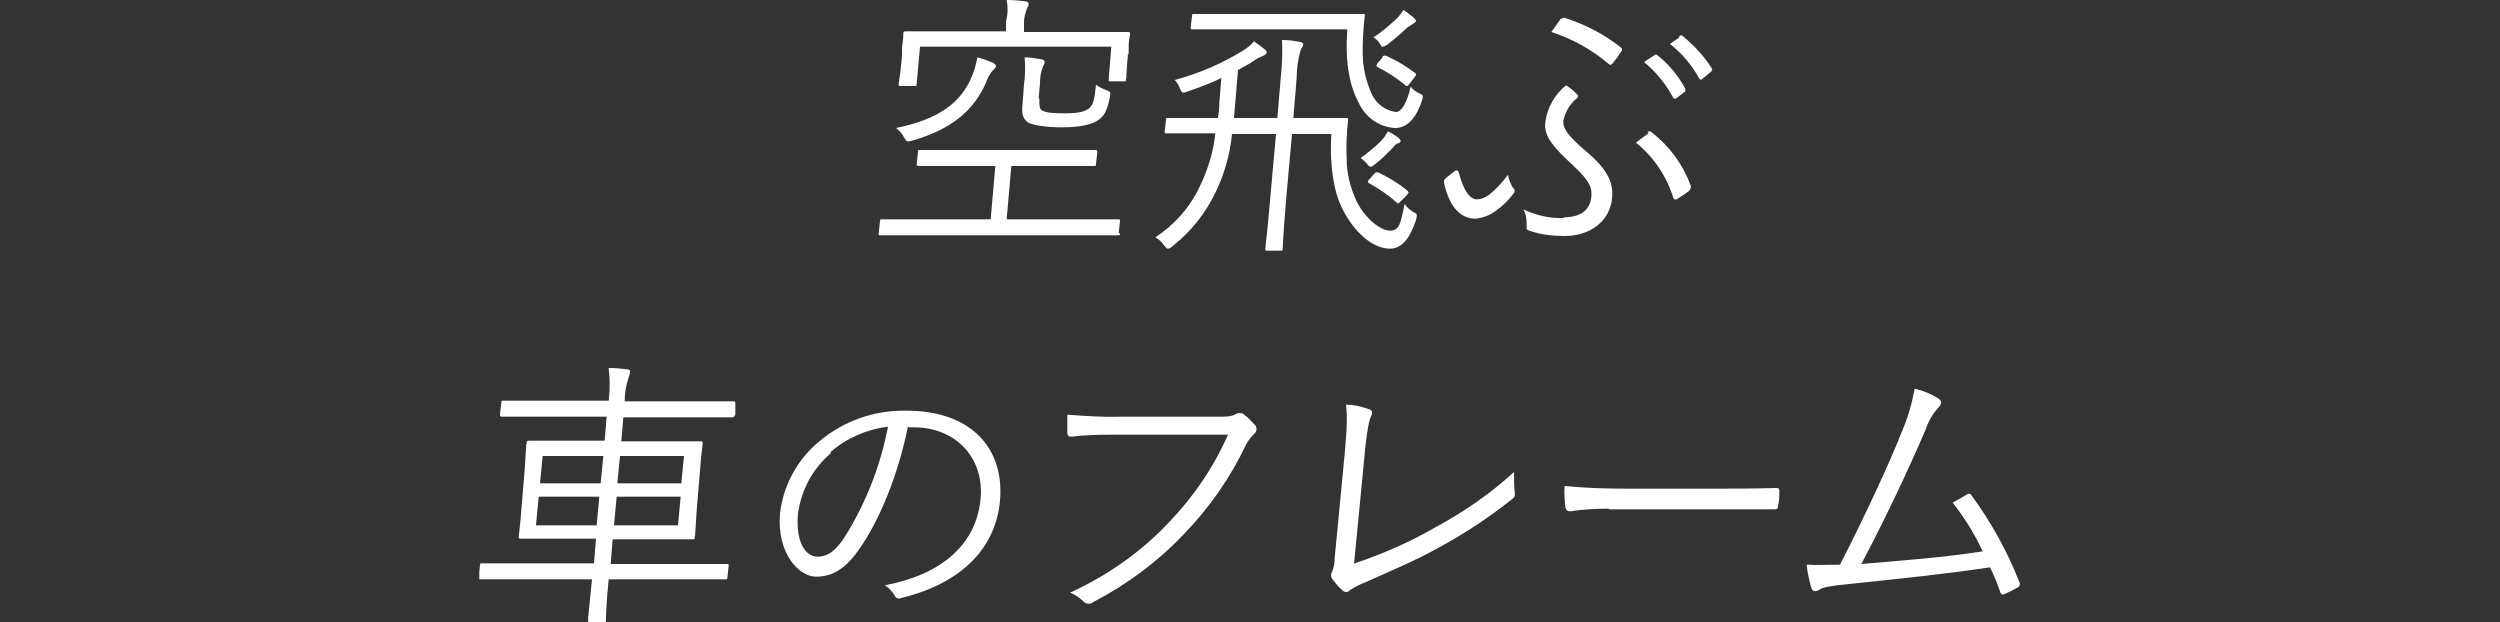 <?xml version="1.0" encoding="UTF-8"?>
<svg xmlns="http://www.w3.org/2000/svg" xmlns:xlink="http://www.w3.org/1999/xlink" id="_グループ_27593" data-name="グループ 27593" version="1.1" viewBox="0 0 375 93.3">
  <rect x="0" y="0" width="375" height="93.3" fill="#333333" stroke="none"/>
  <defs>
    <style>
      .cls-1 {
        clip-path: url(#clippath);
      }

      .cls-2 {
        fill: none;
      }

      .cls-2, .cls-3 {
        stroke-width: 0px;
      }

      .cls-3 {
        fill: #fff;
      }
    </style>
    <clipPath id="clippath">
      <rect class="cls-2" x="71.9" width="231.2" height="93.3"></rect>
    </clipPath>
  </defs>
  <g class="cls-1">
    <g id="_グループ_27592" data-name="グループ 27592">
      <path id="_パス_41700" data-name="パス 41700" class="cls-3" d="M168,35c0,.3,0,.3-.4.3s-1.6,0-5.6,0h-24.3c-4,0-5.4,0-5.6,0-.3,0-.3,0-.3-.3l.2-1.8c0-.3,0-.3.4-.3s1.6,0,5.6,0h10.6l.7-8h-5.5c-4.3,0-5.7,0-5.9,0-.3,0-.4,0-.4-.3l.2-1.8c0-.3,0-.3.4-.3s1.6,0,5.9,0h14.4c4.2,0,5.7,0,5.9,0s.3,0,.3.3l-.2,1.8c0,.3,0,.3-.4.3s-1.7,0-5.9,0h-6.4l-.7,8h11.1c4,0,5.4,0,5.6,0,.3,0,.3,0,.3.3l-.2,1.8ZM148.8,10.7c-.4.5-.7,1.1-.9,1.7-1.8,4.1-5.1,7-11.1,8.7-.7.2-.8.2-1.2-.5-.3-.6-.7-1-1.2-1.4,6.4-1.3,9.8-3.8,11.4-7.8.4-.9.6-1.8.8-2.8.8.2,1.6.5,2.3.8.2.1.5.3.5.5,0,.2-.2.4-.5.7M169.2,8c-.3,3.2-.2,3.7-.3,3.9,0,.3,0,.3-.4.3h-1.9c-.3,0-.3,0-.3-.3l.4-4.9h-28.7l-.5,5.6c0,.3,0,.3-.4.3h-2c-.3,0-.3,0-.3-.3,0-.3.2-.8.5-4.2v-1.3c.2-1.3.2-1.8.2-2,0-.3,0-.4.4-.4s1.7,0,5.9,0h9.1v-1.5c.3-1.1.3-2.2.1-3.2,1.1,0,2,.1,2.8.2.3,0,.5.2.5.4,0,.3-.2.5-.3.8-.2.6-.4,1.2-.4,1.9v1.5c-.1,0,9.7,0,9.7,0,4.2,0,5.6,0,5.9,0s.3,0,.3.4c0,.2-.2.8-.2,1.7v1.3ZM155.9,14.7c0,1.1,0,1.5.3,1.8.6.4,1.6.5,3.5.5s2.9-.2,3.6-.7c.7-.5.9-1.5,1.1-3.6.5.4,1,.6,1.5.8.7.3.7.3.6,1-.4,2.1-.9,3-1.9,3.6-1.1.7-3,1-5.3,1s-4.5-.3-5.2-.8c-.7-.6-.9-1.3-.7-2.9l.2-2.7c.2-1.3.2-2.7.1-4.1,1,0,1.9.2,2.5.3.3,0,.5.2.5.4,0,.3-.2.5-.3.8-.3.8-.4,1.6-.4,2.4l-.2,2.3Z"></path>
      <path id="_パス_41701" data-name="パス 41701" class="cls-3" d="M195.9,17.7c4.3,0,5.8,0,6,0s.4,0,.3.4c-.2,1.9-.3,3.8-.2,5.7,0,2.1.5,4.2,1.4,6.2,1.2,2.6,3.6,4.6,5.1,4.6s1.6-1.3,2.2-4c.3.5.8.9,1.3,1.2.6.3.6.3.4,1.2-.9,2.7-2.1,4.3-3.9,4.3-2.6,0-5.5-2.5-7.3-6.3-1-2.1-1.8-5.7-1.5-10.9h-5.9l-.9,10c-.4,4.9-.5,7-.5,7.2,0,.3,0,.3-.4.3h-1.9c-.3,0-.3,0-.3-.3,0-.3.3-2.3.7-7.2l.9-10h-6.6c-.3,3-1.1,5.9-2.4,8.6-1.5,3.2-3.7,6-6.5,8.2-.3.3-.5.4-.7.4s-.3-.2-.6-.5c-.3-.5-.8-.9-1.3-1.2,2.9-1.9,5.2-4.5,6.7-7.7,1.2-2.5,2-5.1,2.3-7.9h-1.4c-4.3,0-5.7,0-5.9,0-.3,0-.3,0-.3-.3l.2-1.7c0-.3,0-.3.4-.3s1.6,0,5.9,0h1.5c.1-.7.2-1.5.2-2.3l.3-3.7c-1.6.8-3.3,1.4-5,2-.8.3-.9.3-1.2-.4-.2-.5-.4-.9-.8-1.3,3.7-1,7.2-2.5,10.4-4.5.6-.4,1.1-.8,1.5-1.3.6.4,1.1.8,1.6,1.2.2.1.3.3.3.5,0,.2-.3.4-.6.5-.5.2-.9.4-1.3.7-.7.5-1.5.9-2.4,1.4l-.6,7.2h6.5l.5-5.9c.2-1.9.3-3.8.2-5.8.9,0,1.8.1,2.7.3.3,0,.5.2.5.4s-.3.5-.4.8c-.4,1.4-.6,2.8-.6,4.2l-.5,6h2ZM198.4,2.1c4.3,0,5.8,0,6,0,.3,0,.4,0,.3.4-.2,1.8-.3,3.6-.3,5.4,0,2.2.5,4.3,1.4,6.3.7,1.4,2,2.4,3.6,2.6.7,0,1.6-1.1,2.2-3.8.3.4.8.8,1.3,1,.6.3.6.3.4,1.1-.8,2.4-2.1,4.1-4,4.1-2.4-.1-4.5-1.6-5.5-3.8-1.2-2.2-2.1-5.6-1.7-11h-17.3c-4.3,0-5.7,0-5.9,0-.3,0-.3,0-.3-.3l.2-1.7c0-.3,0-.3.4-.3s1.6,0,5.9,0h13.4ZM209.6,21.5c-.3.2-.6.5-.8.8-.8.8-1.6,1.6-2.5,2.3-.4.3-.5.4-.7.4s-.3-.1-.6-.5c-.3-.3-.6-.6-.9-.8,1.1-.8,2.1-1.6,3.1-2.6.4-.4.7-.9,1-1.4.6.3,1.1.6,1.6,1,.2.2.3.3.3.4,0,.2-.2.4-.4.4M206.1,26.1c.3-.3.4-.3.7-.2,1.5.7,3,1.6,4.3,2.7.3.3.2.3-.1.7l-.8.8c-.5.5-.5.5-.8.2-1.2-1.1-2.6-2-4-2.8-.2-.1-.4-.2,0-.6l.7-.8ZM211.9,3.6c-.3.2-.6.4-.9.6-.9.9-1.9,1.7-2.9,2.5-.3.2-.5.3-.7.3s-.2-.1-.4-.4c-.2-.4-.6-.8-1-1,1.3-.8,2.4-1.8,3.5-2.8.4-.4.7-.8,1-1.3.5.3,1,.7,1.5,1.1.2.2.4.4.4.5,0,.2-.2.3-.5.5M207.3,8.6c.2-.3.3-.3.7-.2,1.5.7,2.9,1.5,4.2,2.5.3.2.3.3-.1.8l-.7.9c-.3.4-.4.4-.7.1-1.2-1-2.6-1.9-4-2.6-.3-.2-.3-.3,0-.7l.7-.8Z"></path>
      <path id="_パス_41702" data-name="パス 41702" class="cls-3" d="M227.1,28.2c0,.1.1.3.1.4,0,.2-.1.4-.3.6-.7.9-1.5,1.7-2.5,2.4-.9.7-2,1.1-3.1,1.2-1.8,0-3.8-1.2-4.7-5.4,0-.3,0-.4.1-.5.5-.5,1.1-.9,1.6-1.3.2-.1.4,0,.5.2.8,3.2,1.9,4.1,2.7,4.1.7,0,1.3-.3,1.9-.7,1.1-.9,2-1.9,2.8-3,.1.7.4,1.4.8,2.1M234.5,32.6c2.5,0,4-1,4.2-3.1.2-1.8-.8-2.9-3.6-5.5-2.8-2.6-3.5-4.1-3.3-5.7.3-2.2,1.4-4.1,3.1-5.5.7.4,1.2.9,1.7,1.4.2.2.1.3,0,.5-1.1.8-1.8,2.1-2.1,3.4-.1,1.1.6,2.2,3.3,4.5,3.1,2.6,4.3,4.6,4,7.2-.3,3.2-3.1,5.6-7.1,5.6-1.8,0-3.6-.2-5.3-.8-.4-.1-.4-.3-.4-.5,0-.9,0-1.9-.5-2.7,1.9.9,4,1.4,6.1,1.3M234.2,2.9c.1-.2.4-.3.6-.2,3,1,5.8,2.4,8.3,4.4.2.1.3.4.1.6,0,0,0,0,0,0-.4.6-.8,1.2-1.3,1.8-.3.3-.4.3-.7,0-2.5-2.1-5.4-3.7-8.5-4.7.5-.7,1-1.4,1.5-2.1M247.1,19.8c.3-.1.4-.2.6,0,2.7,2.1,4.7,4.8,5.9,8,.1.3,0,.5-.2.8-.6.5-1.3.9-1.9,1.3-.2.1-.4,0-.5-.2,0,0,0,0,0,0-1-3.3-3-6.2-5.6-8.3.6-.5,1.3-1,1.9-1.4M248.1,8.2c.1,0,.3,0,.4,0,1.8,1.4,3.2,3.1,4.3,5.1,0,.1,0,.3,0,.4,0,0,0,0,0,0l-1.3,1c-.2.2-.4.1-.5,0-1.1-2.1-2.6-3.9-4.4-5.4l1.7-1.1ZM251.9,5.4c.2-.1.3-.2.5,0,1.7,1.4,3.2,3,4.4,4.9.1.2,0,.3-.2.5l-1.2,1c-.2.2-.4.2-.5,0-1.1-2-2.6-3.8-4.4-5.2l1.4-1Z"></path>
      <path id="_パス_41703" data-name="パス 41703" class="cls-3" d="M109.1,86.6c0,.3,0,.3-.4.3s-1.5,0-5.5,0h-11.9c-.4,4-.4,5.9-.4,6.1,0,.3,0,.3-.4.3h-2c-.3,0-.3,0-.3-.3,0-.2.2-2.1.6-6.1h-11.2c-3.9,0-5.3,0-5.5,0-.3,0-.3,0-.3-.3l.2-1.8c0-.3,0-.3.4-.3s1.5,0,5.5,0h11.2l.3-3.7h-5.3c-4.2,0-5.8,0-6,0s-.3,0-.3-.3c0-.2.2-1.2.4-4l.5-6c.2-2.8.2-3.8.3-4,0-.3,0-.4.4-.4s1.8,0,6,0h5.3l.3-3.6h-10c-4.1,0-5.5,0-5.7,0s-.3,0-.3-.4l.2-1.7c0-.3,0-.3.4-.3s1.6,0,5.7,0h10c.2-1.6.2-3.3,0-4.9,1.1,0,2,.1,2.8.2.3,0,.5.2.4.4,0,.3-.1.5-.2.8-.4,1.2-.6,2.4-.6,3.6h10.6c4.1,0,5.5,0,5.7,0s.3,0,.3.3v1.7c-.2.3-.2.4-.5.4s-1.6,0-5.7,0h-10.6l-.3,3.6h5.9c4.2,0,5.8,0,6,0,.3,0,.3,0,.3.4,0,.2-.2,1.2-.4,4l-.5,6c-.2,2.8-.2,3.8-.3,4,0,.3,0,.3-.4.3s-1.7,0-6,0h-5.9l-.3,3.7h11.9c3.9,0,5.3,0,5.5,0,.3,0,.3,0,.3.3l-.2,1.8ZM89.9,74.5h-9.1l-.4,4.3h9.1l.4-4.3ZM90.5,68.4h-9.1l-.4,4.1h9.1l.4-4.1ZM102.1,74.5h-9.6l-.4,4.3h9.6l.4-4.3ZM102.6,68.4h-9.6l-.4,4.1h9.6l.4-4.1Z"></path>
      <path id="_パス_41704" data-name="パス 41704" class="cls-3" d="M136.2,63.9c-1.4,7.1-4.2,14-7.2,18.3-2.1,3.1-4.1,4.3-6.6,4.3s-5.9-3.4-5.4-9.5c.5-4.2,2.6-8.1,5.9-10.8,3.7-3.1,8.3-4.7,13.1-4.6,9.5,0,14.7,5.5,14,13.5-.6,6.8-5.4,12.3-14.8,14.6-.4.2-.9,0-1-.4,0,0,0,0,0,0-.4-.6-.9-1.2-1.5-1.5,8.5-1.6,13.8-6.1,14.4-13.1.5-6.2-3.9-10.6-10-10.6h-.8ZM124.6,68c-2.7,2.3-4.4,5.5-4.9,9-.4,4.6,1.3,6.5,2.9,6.5s2.8-.9,4.2-3.1c3.1-5,5.3-10.6,6.4-16.4-3.2.4-6.2,1.7-8.6,3.8"></path>
      <path id="_パス_41705" data-name="パス 41705" class="cls-3" d="M167.9,65.2c-2.5,0-4.8,0-7.1.3-.5,0-.7-.1-.7-.7,0-.6,0-1.9,0-2.6,2.7.2,5.4.4,8.1.3h15c.7,0,1.5,0,2.2-.4.3-.2.8-.2,1.1,0,.7.5,1.2,1.1,1.8,1.7.3.4.2,1-.2,1.3,0,0,0,0,0,0-.4.4-.8.9-1.1,1.4-2.4,5.1-5.6,9.7-9.5,13.7-3.9,4.1-8.5,7.5-13.5,10.1-.4.4-1.1.3-1.4,0-.6-.6-1.3-1.1-2.1-1.4,5.5-2.5,10.5-6,14.6-10.3,3.8-3.9,6.9-8.4,9.1-13.4h-16.2Z"></path>
      <path id="_パス_41706" data-name="パス 41706" class="cls-3" d="M203.2,84.5c4.2-1.4,8.3-3.2,12.1-5.4,4.3-2.3,8.3-5.1,11.8-8.3,0,1,0,2,.1,3,.1.4,0,.8-.3,1-3.5,2.8-7.3,5.3-11.2,7.4-3.4,1.9-6.8,3.3-10.8,5.1-.8.3-1.6.7-2.4,1.2-.3.4-.8.4-1.2,0,0,0,0,0,0,0-.6-.5-1-1.1-1.5-1.7-.2-.3-.2-.7,0-1,.3-.7.4-1.4.4-2.1l1.3-13.5c.4-4.3.7-7,.4-9.5,1.2,0,2.4.3,3.5.7.5.2.5.5.2,1.2-.3.6-.7,2.8-1.1,7.6l-1.4,14.4Z"></path>
      <path id="_パス_41707" data-name="パス 41707" class="cls-3" d="M241.3,76.3c-1.9,0-3.9.1-5.8.4-.4,0-.6-.2-.7-.6-.1-1.1-.2-2.1-.1-3.2,3.1.3,6.2.4,9.3.4h13c2.9,0,6.1,0,9.3-.1.5,0,.6,0,.6.5,0,.7,0,1.5-.2,2.2,0,.5-.2.5-.7.5-3.2,0-6.3,0-9.1,0h-15.6Z"></path>
      <path id="_パス_41708" data-name="パス 41708" class="cls-3" d="M290.9,59.9c.4.3.4.7-.2,1.3-.8.9-1.4,1.9-1.8,3.1-2.6,6.1-6.2,13.7-9.7,20.3,5.8-.5,12.6-1,18.2-1.9-1.2-2.6-2.7-5-4.5-7.3.7-.4,1.4-.8,2.1-1.2.4-.3.6-.1.8.2,2.9,4,5.3,8.3,7.1,12.9.2.3,0,.7-.2.8,0,0,0,0,0,0-.7.4-1.3.7-2,1-.4.2-.6,0-.7-.4-.4-1.2-.9-2.4-1.5-3.6-6.7,1-13.5,1.7-21.1,2.5-3.1.3-3.9.5-4.4.8-.6.4-1.1.4-1.3-.2-.3-1.1-.6-2.3-.7-3.5,1.7.1,3.3,0,5,0,3.7-7.2,7.5-15.4,9.3-20,.9-2.1,1.5-4.2,1.9-6.4,1.3.3,2.5.8,3.6,1.5"></path>
    </g>
  </g>
</svg>
